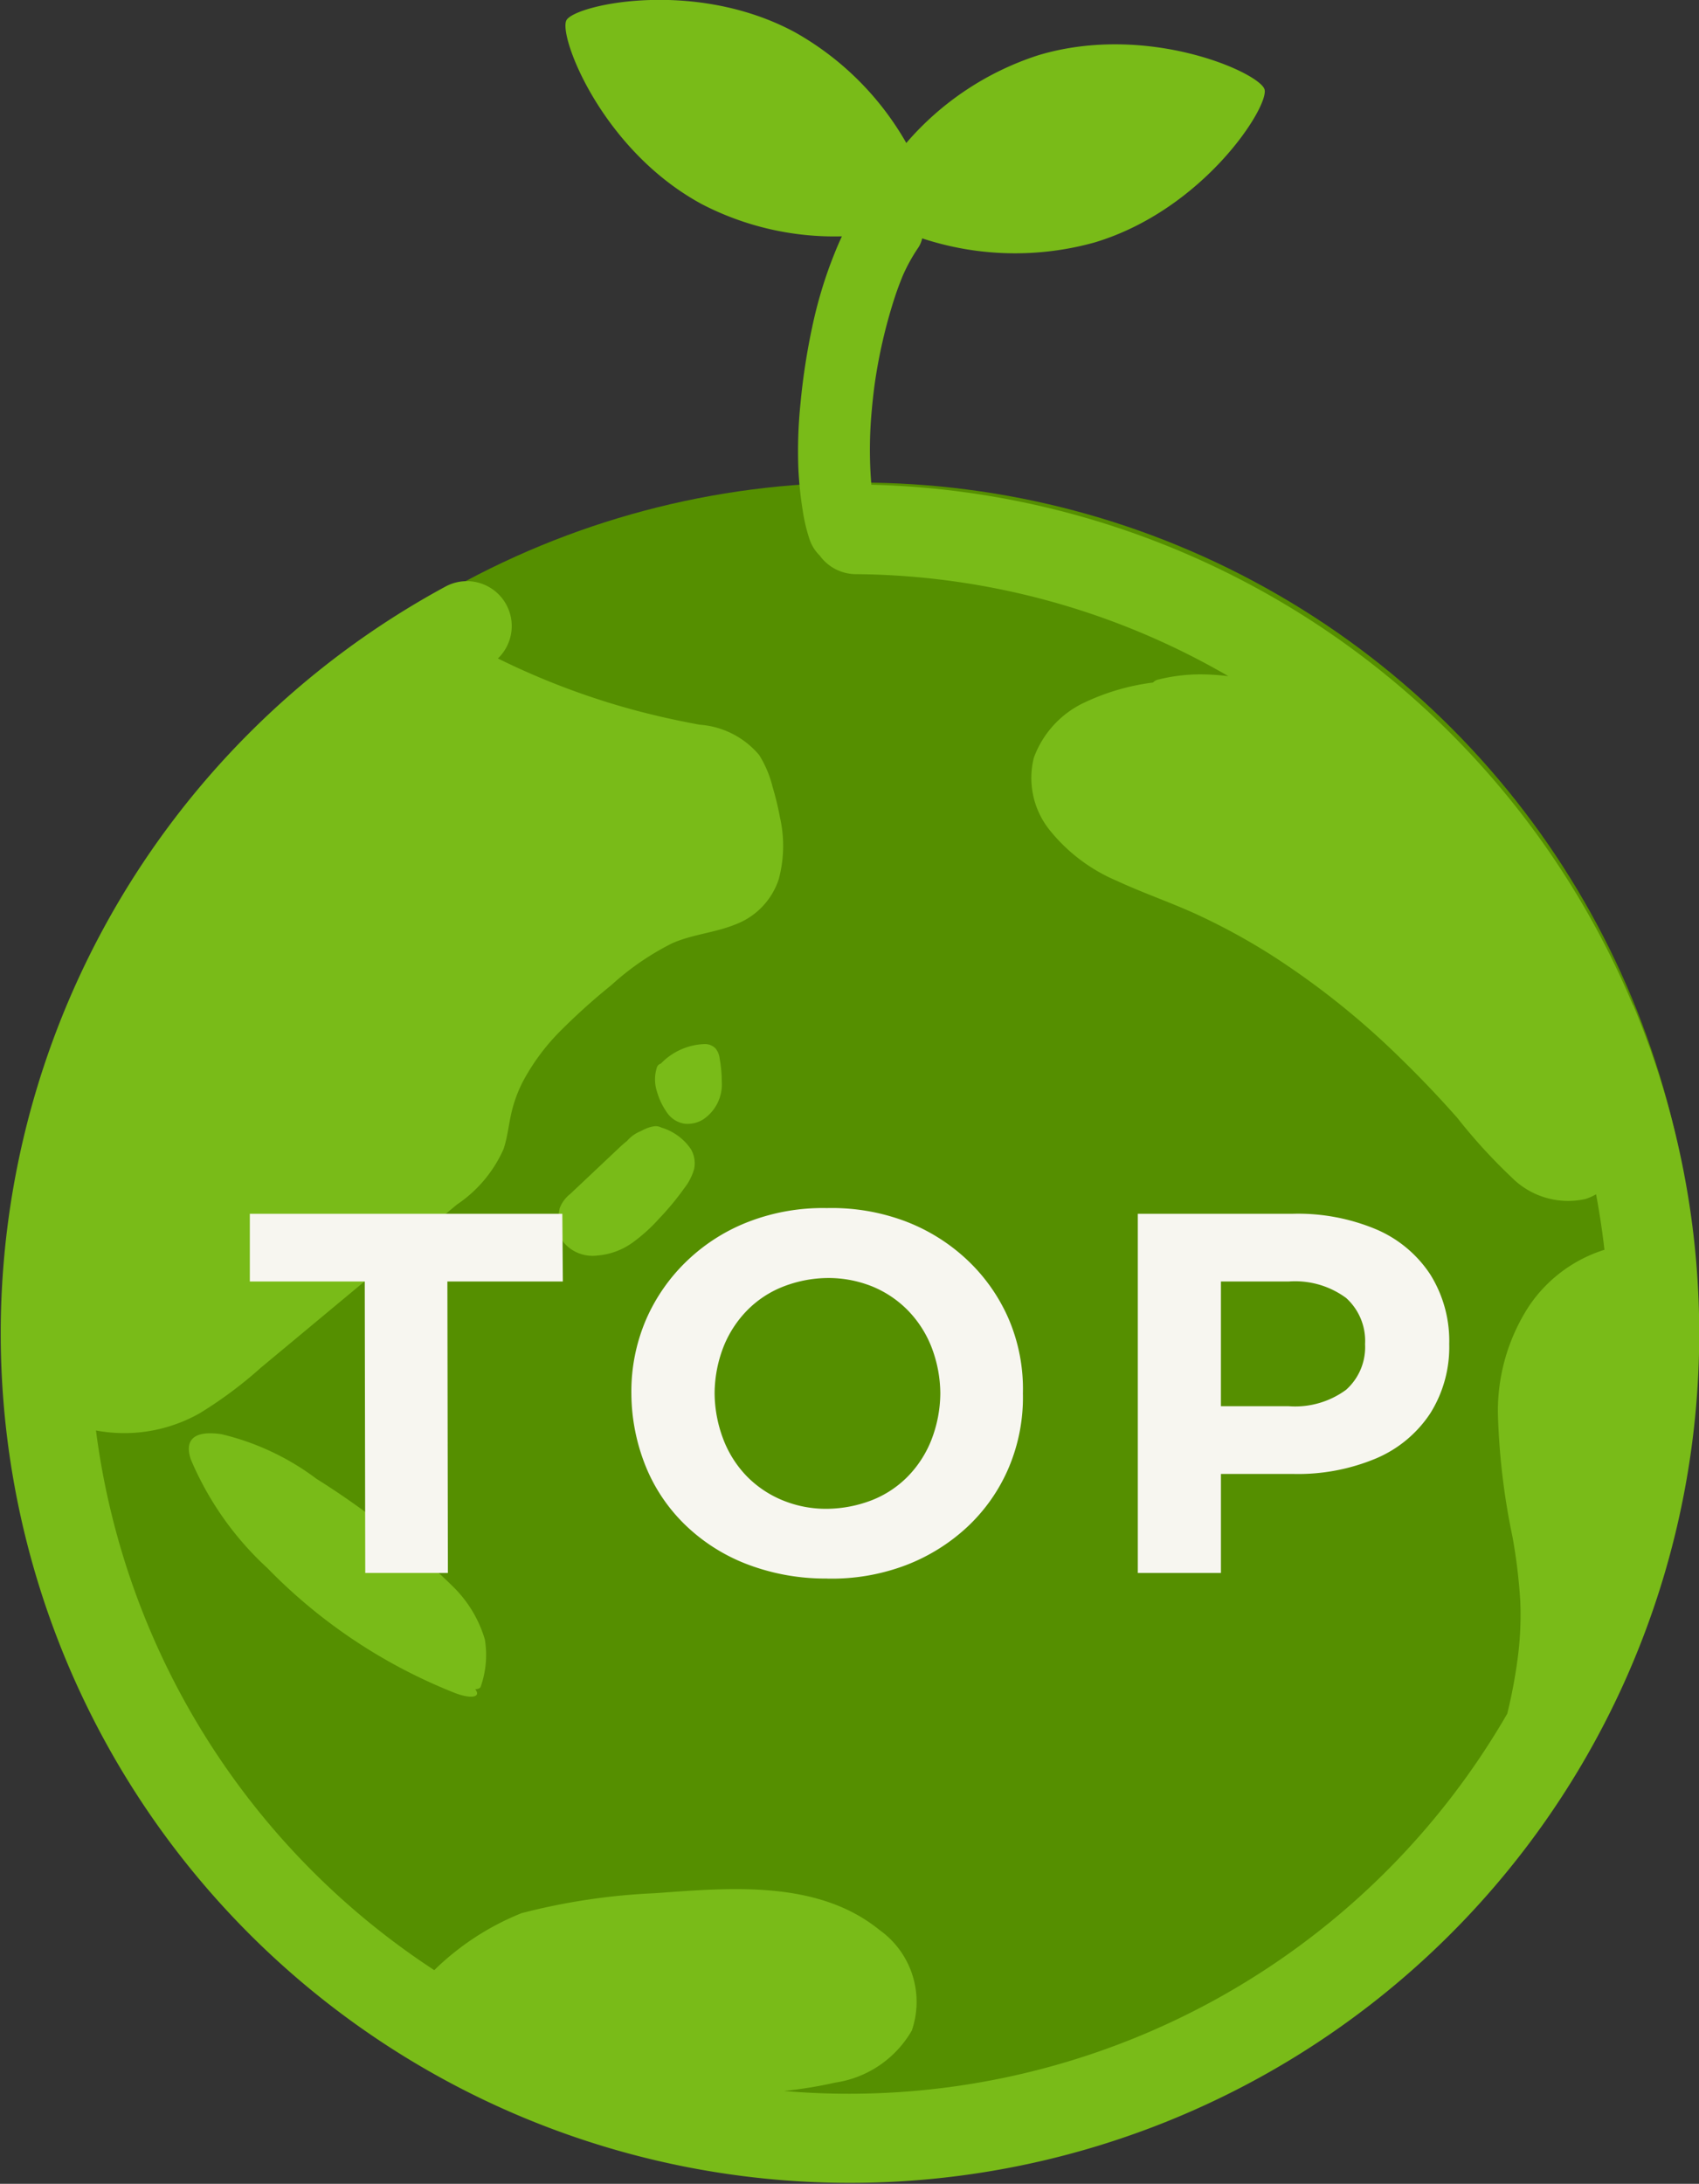 <svg xmlns="http://www.w3.org/2000/svg" width="60.932" height="78.303" viewBox="0 0 60.932 78.303">
  <rect x="0" y="0" width="60.932" height="78.303" fill="#333333" stroke="none"/>
  <g id="グループ_435" data-name="グループ 435" transform="translate(-8220.118 -1418.903)">
    <circle id="楕円形_349" data-name="楕円形 349" cx="30" cy="30" r="30" transform="translate(8220.942 1436.206)" fill="#558f00"/>
    <g id="グループ_434" data-name="グループ 434" transform="translate(8220.118 1418.903)">
      <g id="グループ_428" data-name="グループ 428" transform="translate(0)">
        <path id="パス_283" data-name="パス 283" d="M475.218,92.988a30.439,30.439,0,0,0-27.31-18.651,15.082,15.082,0,0,1,.019-2.714c.023-.266.053-.531.087-.8a18.46,18.46,0,0,1,.747-3.248c.081-.243.171-.483.268-.72a6.2,6.2,0,0,1,.57-1.032.97.97,0,0,0,.131-.32,10.635,10.635,0,0,0,6.186.146c3.921-1.178,6.272-4.89,6.092-5.489s-4.187-2.4-8.108-1.225a10.485,10.485,0,0,0-4.739,3.148,10.527,10.527,0,0,0-4-3.974c-3.605-1.94-7.893-.977-8.189-.427s1.262,4.659,4.867,6.6a10.322,10.322,0,0,0,5.013,1.148c-.162.342-.3.695-.432,1.044a15.957,15.957,0,0,0-.632,2.2,23.768,23.768,0,0,0-.422,2.748,16.743,16.743,0,0,0-.075,2.354,13.543,13.543,0,0,0,.156,1.489,6.124,6.124,0,0,0,.239,1.013,1.465,1.465,0,0,0,.372.6,1.607,1.607,0,0,0,1.289.665A27.009,27.009,0,0,1,460.71,81.2c-.265-.032-.531-.053-.8-.061a6.3,6.3,0,0,0-1.716.184.356.356,0,0,0-.184.106,8.122,8.122,0,0,0-2.424.7,3.523,3.523,0,0,0-1.852,2,2.986,2.986,0,0,0,.588,2.615,6.169,6.169,0,0,0,2.4,1.8c.951.442,1.955.78,2.906,1.221a23.106,23.106,0,0,1,2.63,1.439,28.726,28.726,0,0,1,4.63,3.7c.708.688,1.386,1.4,2.037,2.138a19.669,19.669,0,0,0,1.942,2.127,2.852,2.852,0,0,0,2.658.777,2.046,2.046,0,0,0,.374-.167q.184.983.3,1.989a5.109,5.109,0,0,0-2.709,2.025,6.891,6.891,0,0,0-1.112,3.866,24.883,24.883,0,0,0,.525,4.411,19.555,19.555,0,0,1,.278,2.314,11.944,11.944,0,0,1-.113,2.176,18.606,18.606,0,0,1-.354,1.841,27.26,27.26,0,0,1-23.592,13.629q-1.185,0-2.345-.1a15.573,15.573,0,0,0,1.837-.3,3.809,3.809,0,0,0,2.745-1.868,3.162,3.162,0,0,0-1.154-3.6c-2.227-1.813-5.379-1.517-8.054-1.323a23,23,0,0,0-4.787.715,9.56,9.56,0,0,0-3.132,2.044A27.282,27.282,0,0,1,420.1,108.248a5.588,5.588,0,0,0,1.389.082,5.5,5.5,0,0,0,2.33-.7,15.116,15.116,0,0,0,2.2-1.638l4.7-3.91,2.326-1.935a4.688,4.688,0,0,0,1.67-1.984c.146-.43.185-.886.289-1.326a4.844,4.844,0,0,1,.4-1.088,7.711,7.711,0,0,1,1.385-1.86,22.865,22.865,0,0,1,1.792-1.609,9.676,9.676,0,0,1,2.18-1.5c.72-.32,1.523-.376,2.252-.67a2.6,2.6,0,0,0,1.572-1.623,4.618,4.618,0,0,0,.045-2.222,10.468,10.468,0,0,0-.268-1.106,3.855,3.855,0,0,0-.48-1.134,3.08,3.08,0,0,0-2.134-1.084c-.889-.164-1.77-.361-2.64-.607a26.856,26.856,0,0,1-4.593-1.768,1.61,1.61,0,0,0-1.886-2.575,30.457,30.457,0,1,0,42.6,15Z" transform="translate(-416.658 -56.956)" fill="#79bb18"/>
        <path id="パス_284" data-name="パス 284" d="M724.045,544.373a4.953,4.953,0,0,0-.079-.85.665.665,0,0,0-.151-.352.525.525,0,0,0-.39-.151,2.281,2.281,0,0,0-1.566.7.2.2,0,0,0-.139.13,1.4,1.4,0,0,0-.005.856,2.452,2.452,0,0,0,.353.752.938.938,0,0,0,.635.416,1.057,1.057,0,0,0,.665-.147A1.511,1.511,0,0,0,724.045,544.373Z" transform="translate(-698.159 -505.583)" fill="#79bb18"/>
        <path id="パス_285" data-name="パス 285" d="M680.391,581.271a.427.427,0,0,0-.262-.042,1.191,1.191,0,0,0-.205.051,1.527,1.527,0,0,0-.168.071l-.067.034-.038.019-.022.009a1.284,1.284,0,0,0-.468.345c-.13.1-.251.215-.369.327l-1.11,1.047-.555.523a1.165,1.165,0,0,0-.377.513,1.967,1.967,0,0,0-.032.628,1.183,1.183,0,0,0,.174.595,1.351,1.351,0,0,0,1.2.471,2.5,2.5,0,0,0,1.252-.45,5.951,5.951,0,0,0,.975-.878,9.69,9.69,0,0,0,.9-1.087,2,2,0,0,0,.352-.686,1.008,1.008,0,0,0-.114-.712A1.96,1.96,0,0,0,680.391,581.271Z" transform="translate(-656.678 -540.843)" fill="#79bb18"/>
        <path id="パス_286" data-name="パス 286" d="M515.046,733.207a3.419,3.419,0,0,0,.145-1.685,4.388,4.388,0,0,0-1.148-1.9,28.867,28.867,0,0,0-4.891-3.859,9.191,9.191,0,0,0-3.409-1.6c-1.176-.171-1.284.372-1.092.916a11.226,11.226,0,0,0,2.745,3.889,19.268,19.268,0,0,0,6.748,4.485c.362.136.706.174.763.036.019-.045-.005-.11-.062-.18C514.95,733.3,515.027,733.277,515.046,733.207Z" transform="translate(-497.803 -672.739)" fill="#79bb18"/>
      </g>
      <path id="パス_287" data-name="パス 287" d="M-14.868,1.705l-.018-10.45h-4.121v-2.429H-7.8l.018,2.429h-4.14l.018,10.45Zm16.558.2A7.857,7.857,0,0,1-1.1,1.42,6.566,6.566,0,0,1-3.342.031,6.135,6.135,0,0,1-4.8-2.094a7.085,7.085,0,0,1-.524-2.64A6.546,6.546,0,0,1-4.8-7.374,6.508,6.508,0,0,1-3.324-9.49,6.628,6.628,0,0,1-1.088-10.9a7.4,7.4,0,0,1,2.778-.478,7.487,7.487,0,0,1,2.824.478A6.723,6.723,0,0,1,6.74-9.5,6.406,6.406,0,0,1,8.212-7.393a6.386,6.386,0,0,1,.506,2.659,6.463,6.463,0,0,1-.506,2.659A6.258,6.258,0,0,1,6.74.04,6.8,6.8,0,0,1,4.514,1.429,7.487,7.487,0,0,1,1.69,1.907Zm0-2.5A4.583,4.583,0,0,0,3.309-.907a3.7,3.7,0,0,0,1.279-.846A3.936,3.936,0,0,0,5.434-3.06a4.7,4.7,0,0,0,.322-1.674,4.7,4.7,0,0,0-.322-1.674,3.936,3.936,0,0,0-.846-1.306A3.81,3.81,0,0,0,3.309-8.57a4.206,4.206,0,0,0-1.619-.3,4.487,4.487,0,0,0-1.582.313,3.7,3.7,0,0,0-1.279.846,3.959,3.959,0,0,0-.846,1.3,4.675,4.675,0,0,0-.322,1.683,4.732,4.732,0,0,0,.322,1.665,3.915,3.915,0,0,0,.846,1.315A3.833,3.833,0,0,0,.1-.9,4.088,4.088,0,0,0,1.69-.595Zm11.149,2.3V-11.174h5.575a7.241,7.241,0,0,1,2.98.561A4.364,4.364,0,0,1,23.326-9a4.494,4.494,0,0,1,.681,2.5,4.46,4.46,0,0,1-.681,2.484,4.364,4.364,0,0,1-1.932,1.61,7.241,7.241,0,0,1-2.98.561H14.495l1.325-1.343V1.705Zm2.98-4.563L14.495-4.274h3.753a3.083,3.083,0,0,0,2.061-.589A2.05,2.05,0,0,0,20.989-6.5a2.072,2.072,0,0,0-.681-1.656,3.083,3.083,0,0,0-2.061-.589H14.495l1.325-1.417Z" transform="translate(27.967 54.695)" fill="#f7f6f0"/>
    </g>
  </g>
</svg>
